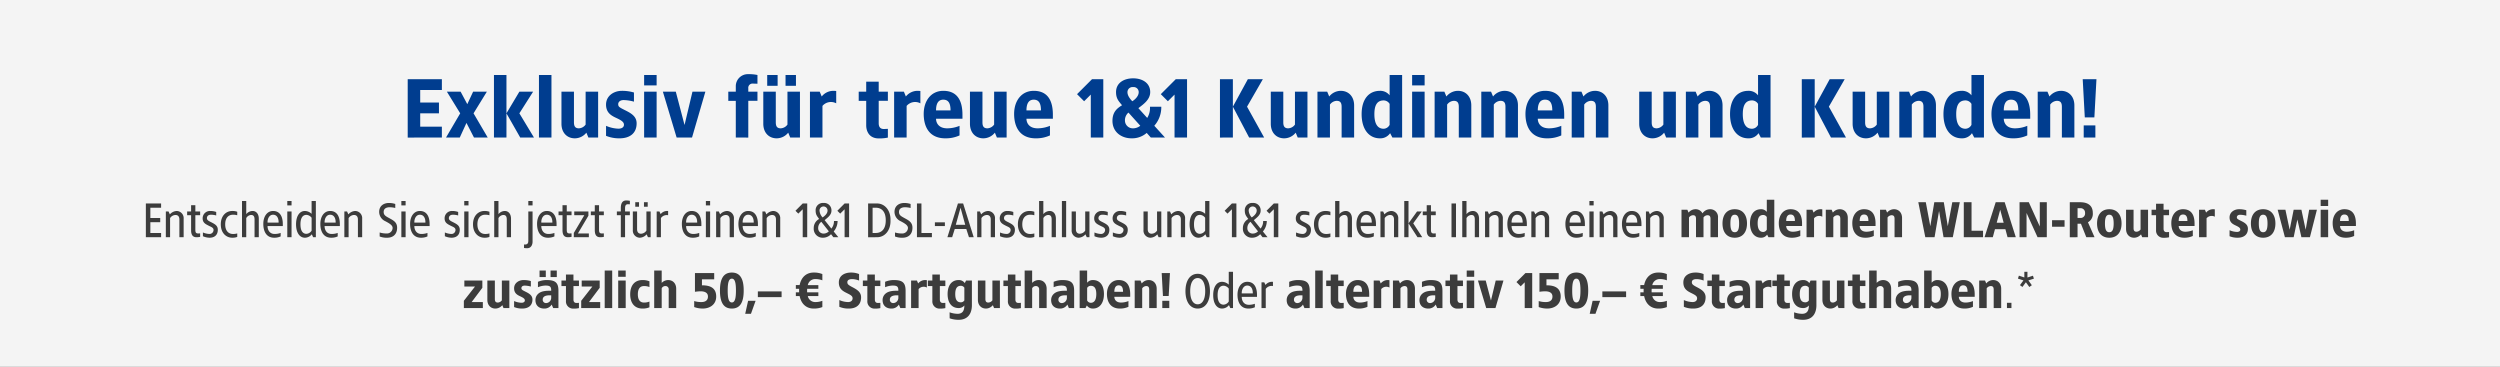 <svg xmlns="http://www.w3.org/2000/svg" xmlns:xlink="http://www.w3.org/1999/xlink" width="1200" height="176" viewBox="0 0 1200 176"><rect x="0" y="0" width="1200" height="176" fill="#808080" stroke="none"/><defs><clipPath id="b"><rect width="1200" height="176"/></clipPath></defs><g id="a" clip-path="url(#b)"><g transform="translate(19899 22438)"><rect width="1200" height="176" transform="translate(-19899 -22438)" fill="#f4f4f4"/><path d="M61.1,10H44.7V38.04L61.1,38V32.8H50.7V26.4h9V21.2h-9v-6H61.1Zm21.6,6H76.1l-2.8,6-3.2-6H63.5l6.4,10.4L63.1,38h6.6l3.2-7,3.6,7h6.6L76.3,26.4Zm9.4-8h-6V38h6Zm12.8,8H98.3L92.1,26.4,98.7,38h6.6l-7-11.6Zm8.8-8h-6V38h6Zm22.4,8h-6V31.8a4.222,4.222,0,0,1-3.2,1.8c-1.72,0-2.4-.88-2.4-2.88V16h-6V31.4c0,4.4,2.8,7,6.4,7a7.14,7.14,0,0,0,5.56-2.72l.96,2.32h4.68Zm11.4-.4c-3.88,0-7.6,2.4-7.6,6.6,0,3.88,2.48,5.28,4.8,6.36,2.68,1.24,3.8,2.04,3.8,3.32,0,1-.8,1.88-2.68,1.88a16.166,16.166,0,0,1-5.92-1.36v4.8a16.564,16.564,0,0,0,6.48,1.2c4.84,0,8.2-2.36,8.2-7.2,0-3.4-2.72-4.88-5.6-6.32-2.72-1.36-3.24-1.68-3.24-2.88,0-.96.8-1.96,2.6-1.96a19.463,19.463,0,0,1,4.96.76V16.4A20.232,20.232,0,0,0,147.5,15.6ZM164.18,8h-6v5h6Zm0,8h-6V38h6Zm23.4,0h-6.2l-3.8,16-4.2-16h-6.2l6.6,22h7.4Zm20.6-8.4a5.776,5.776,0,0,0-6,5.76V16h-3.6v4.4h3.6V38l6,.04V20.4h4.4V16h-4.4V14.44a2.042,2.042,0,0,1,2.2-2.32c.72.04,1.48.04,2.2.08V8A18.945,18.945,0,0,0,208.18,7.6Zm14.08.4h-5v5.2h5Zm8.8,0h-5v5.2h5Zm1.92,8h-6V31.8a4.222,4.222,0,0,1-3.2,1.8c-1.72,0-2.4-.88-2.4-2.88V16h-6V31.4c0,4.4,2.8,7,6.4,7a7.14,7.14,0,0,0,5.56-2.72L228.3,38h4.68Zm16-.4a7.14,7.14,0,0,0-5.56,2.72L242.46,16h-4.68V38h6V22.84a5.337,5.337,0,0,1,6.6-1.24V15.68C250.06,15.64,249.34,15.6,248.98,15.6Zm21.8-4.4h-6V16h-3.6v4.4h3.6V32.28c.04,2.72,1.44,6.16,6,6.16a18.945,18.945,0,0,0,4.4-.4v-4.2c-.68.04-1.32.08-2,.08-1.88,0-2.4-1.36-2.4-2.72V20.4h4.4V16h-4.4Zm18.6,4.4a7.14,7.14,0,0,0-5.56,2.72L282.86,16h-4.68V38h6V22.84a5.337,5.337,0,0,1,6.6-1.24V15.68C290.46,15.64,289.74,15.6,289.38,15.6Zm12.4,0c-5.84,0-9.4,4.76-9.4,11.08,0,6.36,2.8,11.72,10.4,11.72a15.828,15.828,0,0,0,6.8-1.4V32.4a15.893,15.893,0,0,1-5.88,1.2c-4.28,0-5.4-2.76-5.4-4.6h12.68V27.04C310.98,20.72,308.78,15.6,301.78,15.6Zm0,4.24c2.68,0,3.48,2.08,3.48,5.16H298.3C298.3,22.32,299.02,19.84,301.78,19.84ZM332.18,16h-6V31.8a4.222,4.222,0,0,1-3.2,1.8c-1.72,0-2.4-.88-2.4-2.88V16h-6V31.4c0,4.4,2.8,7,6.4,7a7.14,7.14,0,0,0,5.56-2.72L327.5,38h4.68Zm13-.4c-5.84,0-9.4,4.76-9.4,11.08,0,6.36,2.8,11.72,10.4,11.72a15.828,15.828,0,0,0,6.8-1.4V32.4a15.893,15.893,0,0,1-5.88,1.2c-4.28,0-5.4-2.76-5.4-4.6h12.68V27.04C354.38,20.72,352.18,15.6,345.18,15.6Zm0,4.24c2.68,0,3.48,2.08,3.48,5.16H341.7C341.7,22.32,342.42,19.84,345.18,19.84ZM378.58,10h-5.4l-7.2,7.2,3.4,3.4,3.2-3.2V38h6Zm14.32-.4c-4.44,0-8.2,2.2-8.2,6.6,0,3.2,1.32,4.4,2.88,6.32-2.44,1.48-4.6,3.28-4.6,7.48,0,5.4,4.32,8.4,9.2,8.4a10.7,10.7,0,0,0,7.24-2.6l1.96,2.2h6.8l-5.12-5.64a13.367,13.367,0,0,0,3.36-9.12h-5.44a8.928,8.928,0,0,1-1.32,5.36l-4.24-4.68c2.24-1.76,5.68-4,5.68-7.72C401.1,11.8,397.3,9.6,392.9,9.6Zm0,4.2a2.416,2.416,0,0,1,2.68,2.44c0,1.8-1.6,3.44-3.08,4.36-.88-.96-2.32-2.56-2.32-4.36A2.449,2.449,0,0,1,392.9,13.8Zm-2.24,12.24,5.68,6.32a5.611,5.611,0,0,1-3.56,1.24,3.755,3.755,0,0,1-3.8-3.6A4.848,4.848,0,0,1,390.66,26.04ZM418.78,10h-5.4l-7.2,7.2,3.4,3.4,3.2-3.2V38h6Zm22,0h-6.2V38.04l6.2-.04Zm14.4,0h-7.2l-7.2,13.2,7.8,14.8h7.2l-8.2-14.8Zm21.4,6h-6V31.8a4.222,4.222,0,0,1-3.2,1.8c-1.72,0-2.4-.88-2.4-2.88V16h-6V31.4c0,4.4,2.8,7,6.4,7a7.14,7.14,0,0,0,5.56-2.72L471.9,38h4.68Zm16-.4a7.14,7.14,0,0,0-5.56,2.72L486.06,16h-4.68V38h6V22.2a4.222,4.222,0,0,1,3.2-1.8c1.72,0,2.4.88,2.4,2.88V38h6V22.6C498.98,18.2,496.18,15.6,492.58,15.6ZM522.02,8h-6v9.76a5.63,5.63,0,0,0-4.64-2.16c-5.4,0-8.8,4.08-8.8,11.2s3.4,11.6,8.8,11.6a5.646,5.646,0,0,0,4.88-2.48L517.34,38h4.68Zm-8.84,12.2a3.369,3.369,0,0,1,2.84,1.68V31.92a3.349,3.349,0,0,1-2.84,1.88c-2.92,0-4.48-2.32-4.48-7S510.26,20.2,513.18,20.2ZM532.82,8h-6v5h6Zm0,8h-6V38h6Zm16-.4a7.14,7.14,0,0,0-5.56,2.72L542.3,16h-4.68V38h6V22.2a4.222,4.222,0,0,1,3.2-1.8c1.72,0,2.4.88,2.4,2.88V38h6V22.6C555.22,18.2,552.42,15.6,548.82,15.6Zm22.4,0a7.14,7.14,0,0,0-5.56,2.72L564.7,16h-4.68V38h6V22.2a4.222,4.222,0,0,1,3.2-1.8c1.72,0,2.4.88,2.4,2.88V38h6V22.6C577.62,18.2,574.82,15.6,571.22,15.6Zm19.4,0c-5.84,0-9.4,4.76-9.4,11.08,0,6.36,2.8,11.72,10.4,11.72a15.828,15.828,0,0,0,6.8-1.4V32.4a15.894,15.894,0,0,1-5.88,1.2c-4.28,0-5.4-2.76-5.4-4.6h12.68V27.04C599.82,20.72,597.62,15.6,590.62,15.6Zm0,4.24c2.68,0,3.48,2.08,3.48,5.16h-6.96C587.14,22.32,587.86,19.84,590.62,19.84Zm24-4.24a7.14,7.14,0,0,0-5.56,2.72L608.1,16h-4.68V38h6V22.2a4.222,4.222,0,0,1,3.2-1.8c1.72,0,2.4.88,2.4,2.88V38h6V22.6C621.02,18.2,618.22,15.6,614.62,15.6Zm38.8.4h-6V31.8a4.222,4.222,0,0,1-3.2,1.8c-1.72,0-2.4-.88-2.4-2.88V16h-6V31.4c0,4.4,2.8,7,6.4,7a7.14,7.14,0,0,0,5.56-2.72l.96,2.32h4.68Zm16-.4a7.14,7.14,0,0,0-5.56,2.72L662.9,16h-4.68V38h6V22.2a4.222,4.222,0,0,1,3.2-1.8c1.72,0,2.4.88,2.4,2.88V38h6V22.6C675.82,18.2,673.02,15.6,669.42,15.6ZM698.86,8h-6v9.76a5.63,5.63,0,0,0-4.64-2.16c-5.4,0-8.8,4.08-8.8,11.2s3.4,11.6,8.8,11.6a5.646,5.646,0,0,0,4.88-2.48L694.18,38h4.68Zm-8.84,12.2a3.369,3.369,0,0,1,2.84,1.68V31.92a3.349,3.349,0,0,1-2.84,1.88c-2.92,0-4.48-2.32-4.48-7S687.1,20.2,690.02,20.2ZM720.06,10h-6.2V38.04l6.2-.04Zm14.4,0h-7.2l-7.2,13.2,7.8,14.8h7.2l-8.2-14.8Zm21.4,6h-6V31.8a4.222,4.222,0,0,1-3.2,1.8c-1.72,0-2.4-.88-2.4-2.88V16h-6V31.4c0,4.4,2.8,7,6.4,7a7.14,7.14,0,0,0,5.56-2.72l.96,2.32h4.68Zm16-.4a7.14,7.14,0,0,0-5.56,2.72L765.34,16h-4.68V38h6V22.2a4.222,4.222,0,0,1,3.2-1.8c1.72,0,2.4.88,2.4,2.88V38h6V22.6C778.26,18.2,775.46,15.6,771.86,15.6ZM801.3,8h-6v9.76a5.63,5.63,0,0,0-4.64-2.16c-5.4,0-8.8,4.08-8.8,11.2s3.4,11.6,8.8,11.6a5.646,5.646,0,0,0,4.88-2.48L796.62,38h4.68Zm-8.84,12.2a3.369,3.369,0,0,1,2.84,1.68V31.92a3.349,3.349,0,0,1-2.84,1.88c-2.92,0-4.48-2.32-4.48-7S789.54,20.2,792.46,20.2Zm21.84-4.6c-5.84,0-9.4,4.76-9.4,11.08,0,6.36,2.8,11.72,10.4,11.72a15.828,15.828,0,0,0,6.8-1.4V32.4a15.894,15.894,0,0,1-5.88,1.2c-4.28,0-5.4-2.76-5.4-4.6H823.5V27.04C823.5,20.72,821.3,15.6,814.3,15.6Zm0,4.24c2.68,0,3.48,2.08,3.48,5.16h-6.96C810.82,22.32,811.54,19.84,814.3,19.84Zm24-4.24a7.14,7.14,0,0,0-5.56,2.72L831.78,16H827.1V38h6V22.2a4.222,4.222,0,0,1,3.2-1.8c1.72,0,2.4.88,2.4,2.88V38h6V22.6C844.7,18.2,841.9,15.6,838.3,15.6Zm17-5.6h-6.6l1,18.36h4.6Zm-.52,22.2h-5.6V38h5.6Z" transform="translate(-19748 -22410)" fill="#003d8f"/><path d="M54.328,6.8h-7.32V23h7.32V20.96h-5.16V15.8H53.9V13.76H49.168V8.84h5.16Zm7.488,3.6a4.687,4.687,0,0,0-3.288,1.632L57.9,10.64h-1.3V23h2.04V13.832a3.23,3.23,0,0,1,2.568-1.512c1.248,0,1.9.792,1.9,2.16V23h2.04V14.144A3.438,3.438,0,0,0,61.816,10.4Zm8.952-2.76h-2.04v3h-1.9v1.8h1.9v7.176c0,2.04.648,3.384,2.568,3.384a8.207,8.207,0,0,0,1.776-.168v-1.68c-.216.024-.648.024-.864.048-1.1,0-1.44-.408-1.44-1.752V12.44h2.3v-1.8h-2.3ZM77.92,10.4A3.5,3.5,0,0,0,74.272,14c0,2.136,1.608,2.784,2.784,3.408,1.152.624,2.448.912,2.448,2.112a1.936,1.936,0,0,1-2.208,1.9,8.746,8.746,0,0,1-2.9-.7v1.8a8.285,8.285,0,0,0,3.192.72c2.3,0,3.96-1.224,3.96-3.84,0-1.92-1.368-2.64-2.76-3.384-1.176-.624-2.472-1.056-2.472-2.136s.744-1.68,1.944-1.68a9.4,9.4,0,0,1,2.52.36V10.88A8.026,8.026,0,0,0,77.92,10.4Zm10.584,0c-2.952,0-5.52,2.232-5.52,6.408s2.568,6.432,5.52,6.432a6.406,6.406,0,0,0,2.376-.384v-1.68a7.016,7.016,0,0,1-2.064.264c-2.016,0-3.72-1.392-3.72-4.632s1.7-4.608,3.72-4.608a7.016,7.016,0,0,1,2.064.264v-1.68A6.406,6.406,0,0,0,88.5,10.4Zm6.7-4.8H93.16V23H95.2V13.832a2.825,2.825,0,0,1,2.328-1.512c1.248,0,1.656.792,1.656,2.16V23h2.04V14.144c0-2.5-1.368-3.744-2.976-3.744A4.014,4.014,0,0,0,95.2,11.912Zm12.864,4.8c-2.76,0-4.68,2.5-4.68,6.216s1.584,6.624,5.208,6.624a7.323,7.323,0,0,0,3.12-.624v-1.68a8.349,8.349,0,0,1-2.856.5c-2.688,0-3.456-2.28-3.432-3.792h7.32v-.936C112.744,12.872,111.232,10.4,108.064,10.4Zm0,1.8c1.848,0,2.712,1.632,2.664,3.768h-5.3C105.328,14.24,106.216,12.2,108.064,12.2Zm8.88-6.6H114.9V7.712h2.04Zm0,5.04H114.9V23h2.04ZM128.608,5.6h-2.04v6.168a4.8,4.8,0,0,0-3.192-1.368c-2.472,0-4.272,2.256-4.272,6.408s1.8,6.432,4.272,6.432a4.242,4.242,0,0,0,3.288-1.656L127.312,23h1.3ZM124.1,12.272a3.318,3.318,0,0,1,2.472,1.392v6.168a3.117,3.117,0,0,1-2.472,1.536c-1.872,0-2.88-1.584-2.88-4.56C121.216,13.856,122.224,12.272,124.1,12.272ZM135.448,10.4c-2.76,0-4.68,2.5-4.68,6.216s1.584,6.624,5.208,6.624a7.323,7.323,0,0,0,3.12-.624v-1.68a8.348,8.348,0,0,1-2.856.5c-2.688,0-3.456-2.28-3.432-3.792h7.32v-.936C140.128,12.872,138.616,10.4,135.448,10.4Zm0,1.8c1.848,0,2.712,1.632,2.664,3.768h-5.3C132.712,14.24,133.6,12.2,135.448,12.2ZM147.5,10.4a4.687,4.687,0,0,0-3.288,1.632l-.624-1.392h-1.3V23h2.04V13.832A3.23,3.23,0,0,1,146.9,12.32c1.248,0,1.9.792,1.9,2.16V23h2.04V14.144A3.438,3.438,0,0,0,147.5,10.4Zm16.2-3.84c-2.4,0-4.7,1.3-4.7,4.3a4.935,4.935,0,0,0,2.976,4.464c1.944,1.032,3.48,1.92,3.48,3.24a2.739,2.739,0,0,1-2.976,2.64,11.257,11.257,0,0,1-3.24-.48v1.92a9.008,9.008,0,0,0,3.6.6c2.544,0,4.776-1.392,4.776-4.8,0-2.592-1.728-3.48-3.6-4.512-1.9-1.032-2.856-1.512-2.856-3.072,0-1.68,1.368-2.256,2.976-2.256a12.248,12.248,0,0,1,2.592.36V7.04A9.583,9.583,0,0,0,163.7,6.56Zm7.992-.96h-2.04V7.712h2.04Zm0,5.04h-2.04V23h2.04Zm6.84-.24c-2.76,0-4.68,2.5-4.68,6.216s1.584,6.624,5.208,6.624a7.323,7.323,0,0,0,3.12-.624v-1.68a8.348,8.348,0,0,1-2.856.5c-2.688,0-3.456-2.28-3.432-3.792h7.32v-.936C183.208,12.872,181.7,10.4,178.528,10.4Zm0,1.8c1.848,0,2.712,1.632,2.664,3.768h-5.3C175.792,14.24,176.68,12.2,178.528,12.2Zm15.528-1.8a3.5,3.5,0,0,0-3.648,3.6c0,2.136,1.608,2.784,2.784,3.408,1.152.624,2.448.912,2.448,2.112a1.936,1.936,0,0,1-2.208,1.9,8.746,8.746,0,0,1-2.9-.7v1.8a8.285,8.285,0,0,0,3.192.72c2.3,0,3.96-1.224,3.96-3.84,0-1.92-1.368-2.64-2.76-3.384-1.176-.624-2.472-1.056-2.472-2.136s.744-1.68,1.944-1.68a9.4,9.4,0,0,1,2.52.36V10.88A8.026,8.026,0,0,0,194.056,10.4Zm7.824-4.8h-2.04V7.712h2.04Zm0,5.04h-2.04V23h2.04Zm7.68-.24c-2.952,0-5.52,2.232-5.52,6.408s2.568,6.432,5.52,6.432a6.406,6.406,0,0,0,2.376-.384v-1.68a7.016,7.016,0,0,1-2.064.264c-2.016,0-3.72-1.392-3.72-4.632s1.7-4.608,3.72-4.608a7.016,7.016,0,0,1,2.064.264v-1.68A6.406,6.406,0,0,0,209.56,10.4Zm6.7-4.8h-2.04V23h2.04V13.832a2.825,2.825,0,0,1,2.328-1.512c1.248,0,1.656.792,1.656,2.16V23h2.04V14.144c0-2.5-1.368-3.744-2.976-3.744a4.014,4.014,0,0,0-3.048,1.512Zm16.368,0h-2.04V7.712h2.04Zm0,5.04h-2.04V24.656c0,.864-.12,1.848-1.656,1.848-.072,0-.264-.024-.408-.024v1.68a8.072,8.072,0,0,0,1.536.12c1.968,0,2.544-1.848,2.568-3.024Zm6.84-.24c-2.76,0-4.68,2.5-4.68,6.216s1.584,6.624,5.208,6.624a7.323,7.323,0,0,0,3.12-.624v-1.68a8.348,8.348,0,0,1-2.856.5c-2.688,0-3.456-2.28-3.432-3.792h7.32v-.936C244.144,12.872,242.632,10.4,239.464,10.4Zm0,1.8c1.848,0,2.712,1.632,2.664,3.768h-5.3C236.728,14.24,237.616,12.2,239.464,12.2Zm9.576-4.56H247v3h-1.9v1.8H247v7.176c0,2.04.648,3.384,2.568,3.384a8.207,8.207,0,0,0,1.776-.168v-1.68c-.216.024-.648.024-.864.048-1.1,0-1.44-.408-1.44-1.752V12.44h2.3v-1.8h-2.3Zm10.392,3H252.64v1.8h4.824l-5.04,8.52V23h7.224V21.2h-5.256l5.04-8.52Zm5.112-3H262.5v3h-1.9v1.8h1.9v7.176c0,2.04.648,3.384,2.568,3.384a8.207,8.207,0,0,0,1.776-.168v-1.68c-.216.024-.648.024-.864.048-1.1,0-1.44-.408-1.44-1.752V12.44h2.3v-1.8h-2.3Zm13.008-2.28c-1.92,0-2.568,1.584-2.568,3.624V10.64h-1.9v1.8h1.9V23h2.04V12.44h2.3v-1.8h-2.3V9.152c0-1.344.336-1.992,1.44-1.992.216.024.648.024.864.048V5.528A8.207,8.207,0,0,0,277.552,5.36Zm6.168.84h-1.8V8.36h1.8Zm4.176,0h-1.8V8.36h1.8Zm1.416,4.44h-2.04v9.168A3.23,3.23,0,0,1,284.7,21.32c-1.248,0-1.9-.792-1.9-2.16V10.64h-2.04V19.5A3.438,3.438,0,0,0,284.1,23.24a4.6,4.6,0,0,0,3.288-1.632L288.016,23h1.3Zm8.16-.24a3.916,3.916,0,0,0-3.36,1.512l-.6-1.272h-1.32V23h2.04V13.808a3.385,3.385,0,0,1,3.456-1.368V10.4Zm11.5,0c-2.76,0-4.68,2.5-4.68,6.216s1.584,6.624,5.208,6.624a7.323,7.323,0,0,0,3.12-.624v-1.68a8.349,8.349,0,0,1-2.856.5c-2.688,0-3.456-2.28-3.432-3.792h7.32v-.936C313.648,12.872,312.136,10.4,308.968,10.4Zm0,1.8c1.848,0,2.712,1.632,2.664,3.768h-5.3C306.232,14.24,307.12,12.2,308.968,12.2Zm8.88-6.6h-2.04V7.712h2.04Zm0,5.04h-2.04V23h2.04Zm8.088-.24a4.687,4.687,0,0,0-3.288,1.632l-.624-1.392h-1.3V23h2.04V13.832a3.23,3.23,0,0,1,2.568-1.512c1.248,0,1.9.792,1.9,2.16V23h2.04V14.144A3.438,3.438,0,0,0,325.936,10.4Zm10.176,0c-2.76,0-4.68,2.5-4.68,6.216s1.584,6.624,5.208,6.624a7.323,7.323,0,0,0,3.12-.624v-1.68a8.349,8.349,0,0,1-2.856.5c-2.688,0-3.456-2.28-3.432-3.792h7.32v-.936C340.792,12.872,339.28,10.4,336.112,10.4Zm0,1.8c1.848,0,2.712,1.632,2.664,3.768h-5.3C333.376,14.24,334.264,12.2,336.112,12.2Zm12.048-1.8a4.687,4.687,0,0,0-3.288,1.632l-.624-1.392h-1.3V23h2.04V13.832a3.23,3.23,0,0,1,2.568-1.512c1.248,0,1.9.792,1.9,2.16V23h2.04V14.144A3.438,3.438,0,0,0,348.16,10.4Zm16.3-3.6H362.3l-3.48,3.5,1.368,1.368L362.3,9.584V23h2.16Zm7.824-.24a3.471,3.471,0,0,0-3.792,3.672c0,1.992.744,2.688,1.68,4.008a4.885,4.885,0,0,0-2.592,4.392,4.28,4.28,0,0,0,4.344,4.608,5.272,5.272,0,0,0,3.96-1.7L377.008,23h2.4l-2.232-2.76a7.844,7.844,0,0,0,1.872-5.016L377.3,15.2a5.438,5.438,0,0,1-1.248,3.648l-3.216-4.032c1.176-1.08,3.264-2.352,3.264-4.584A3.5,3.5,0,0,0,372.28,6.56Zm0,1.68a1.919,1.919,0,0,1,1.92,2.016c0,1.416-1.416,2.616-2.376,3.24a5.315,5.315,0,0,1-1.464-3.24A1.905,1.905,0,0,1,372.28,8.24Zm-1.056,7.368,3.6,4.56a3.5,3.5,0,0,1-2.592,1.08,2.53,2.53,0,0,1-2.52-2.616A3.634,3.634,0,0,1,371.224,15.608ZM384.568,6.8h-2.16l-3.48,3.5,1.368,1.368,2.112-2.088V23h2.16Zm13.44,0h-4.32V23.024l4.32-.024c3.672,0,6.576-3.216,6.432-8.112C404.584,9.992,401.584,6.8,398.008,6.8Zm-.648,2.04c2.4,0,4.8,1.392,4.8,6.048s-2.4,6.072-4.8,6.072h-1.512V8.84Zm13.7-2.28c-2.4,0-4.7,1.3-4.7,4.3a4.935,4.935,0,0,0,2.976,4.464c1.944,1.032,3.48,1.92,3.48,3.24a2.739,2.739,0,0,1-2.976,2.64,11.257,11.257,0,0,1-3.24-.48v1.92a9.008,9.008,0,0,0,3.6.6c2.544,0,4.776-1.392,4.776-4.8,0-2.592-1.728-3.48-3.6-4.512-1.9-1.032-2.856-1.512-2.856-3.072,0-1.68,1.368-2.256,2.976-2.256a12.248,12.248,0,0,1,2.592.36V7.04A9.583,9.583,0,0,0,411.064,6.56Zm8.232.24h-2.16V23h7.176V20.96H419.3Zm11.256,9.048h-4.8v1.8h4.8Zm8.76-9.048h-2.5L431.752,23h2.28l1.248-3.96h5.544L442.1,23h2.28Zm-1.248,2.04,2.256,8.208h-4.536Zm13.2,1.56a4.687,4.687,0,0,0-3.288,1.632l-.624-1.392h-1.3V23h2.04V13.832a3.23,3.23,0,0,1,2.568-1.512c1.248,0,1.9.792,1.9,2.16V23h2.04V14.144A3.438,3.438,0,0,0,451.264,10.4Zm9.264,0A3.5,3.5,0,0,0,456.88,14c0,2.136,1.608,2.784,2.784,3.408,1.152.624,2.448.912,2.448,2.112a1.936,1.936,0,0,1-2.208,1.9,8.747,8.747,0,0,1-2.9-.7v1.8a8.285,8.285,0,0,0,3.192.72c2.3,0,3.96-1.224,3.96-3.84,0-1.92-1.368-2.64-2.76-3.384-1.176-.624-2.472-1.056-2.472-2.136s.744-1.68,1.944-1.68a9.4,9.4,0,0,1,2.52.36V10.88A8.026,8.026,0,0,0,460.528,10.4Zm10.584,0c-2.952,0-5.52,2.232-5.52,6.408s2.568,6.432,5.52,6.432a6.406,6.406,0,0,0,2.376-.384v-1.68a7.016,7.016,0,0,1-2.064.264c-2.016,0-3.72-1.392-3.72-4.632s1.7-4.608,3.72-4.608a7.016,7.016,0,0,1,2.064.264v-1.68A6.406,6.406,0,0,0,471.112,10.4Zm6.7-4.8h-2.04V23h2.04V13.832a2.825,2.825,0,0,1,2.328-1.512c1.248,0,1.656.792,1.656,2.16V23h2.04V14.144c0-2.5-1.368-3.744-2.976-3.744a4.014,4.014,0,0,0-3.048,1.512Zm10.944,0h-2.04V23h2.04Zm11.184,5.04H497.9v9.168a3.23,3.23,0,0,1-2.568,1.512c-1.248,0-1.9-.792-1.9-2.16V10.64h-2.04V19.5a3.438,3.438,0,0,0,3.336,3.744,4.6,4.6,0,0,0,3.288-1.632L498.64,23h1.3Zm5.928-.24a3.5,3.5,0,0,0-3.648,3.6c0,2.136,1.608,2.784,2.784,3.408,1.152.624,2.448.912,2.448,2.112a1.936,1.936,0,0,1-2.208,1.9,8.747,8.747,0,0,1-2.9-.7v1.8a8.285,8.285,0,0,0,3.192.72c2.3,0,3.96-1.224,3.96-3.84,0-1.92-1.368-2.64-2.76-3.384-1.176-.624-2.472-1.056-2.472-2.136S505,12.2,506.2,12.2a9.4,9.4,0,0,1,2.52.36V10.88A8.026,8.026,0,0,0,505.864,10.4Zm8.832,0a3.5,3.5,0,0,0-3.648,3.6c0,2.136,1.608,2.784,2.784,3.408,1.152.624,2.448.912,2.448,2.112a1.936,1.936,0,0,1-2.208,1.9,8.747,8.747,0,0,1-2.9-.7v1.8a8.285,8.285,0,0,0,3.192.72c2.3,0,3.96-1.224,3.96-3.84,0-1.92-1.368-2.64-2.76-3.384-1.176-.624-2.472-1.056-2.472-2.136s.744-1.68,1.944-1.68a9.4,9.4,0,0,1,2.52.36V10.88A8.026,8.026,0,0,0,514.7,10.4Zm19.728.24h-2.04v9.168a3.23,3.23,0,0,1-2.568,1.512c-1.248,0-1.9-.792-1.9-2.16V10.64h-2.04V19.5a3.438,3.438,0,0,0,3.336,3.744,4.6,4.6,0,0,0,3.288-1.632L533.128,23h1.3Zm8.088-.24a4.687,4.687,0,0,0-3.288,1.632L538.6,10.64h-1.3V23h2.04V13.832a3.23,3.23,0,0,1,2.568-1.512c1.248,0,1.9.792,1.9,2.16V23h2.04V14.144A3.438,3.438,0,0,0,542.512,10.4Zm15-4.8h-2.04v6.168A4.8,4.8,0,0,0,552.28,10.4c-2.472,0-4.272,2.256-4.272,6.408s1.8,6.432,4.272,6.432a4.242,4.242,0,0,0,3.288-1.656L556.216,23h1.3ZM553,12.272a3.318,3.318,0,0,1,2.472,1.392v6.168A3.118,3.118,0,0,1,553,21.368c-1.872,0-2.88-1.584-2.88-4.56C550.12,13.856,551.128,12.272,553,12.272ZM570.472,6.8h-2.16l-3.48,3.5,1.368,1.368,2.112-2.088V23h2.16Zm7.824-.24a3.471,3.471,0,0,0-3.792,3.672c0,1.992.744,2.688,1.68,4.008a4.885,4.885,0,0,0-2.592,4.392,4.28,4.28,0,0,0,4.344,4.608,5.272,5.272,0,0,0,3.96-1.7L583.024,23h2.4l-2.232-2.76a7.844,7.844,0,0,0,1.872-5.016l-1.752-.024a5.438,5.438,0,0,1-1.248,3.648l-3.216-4.032c1.176-1.08,3.264-2.352,3.264-4.584A3.5,3.5,0,0,0,578.3,6.56Zm0,1.68a1.919,1.919,0,0,1,1.92,2.016c0,1.416-1.416,2.616-2.376,3.24a5.315,5.315,0,0,1-1.464-3.24A1.905,1.905,0,0,1,578.3,8.24Zm-1.056,7.368,3.6,4.56a3.5,3.5,0,0,1-2.592,1.08,2.53,2.53,0,0,1-2.52-2.616A3.634,3.634,0,0,1,577.24,15.608ZM590.584,6.8h-2.16l-3.48,3.5,1.368,1.368,2.112-2.088V23h2.16Zm12.048,3.6a3.5,3.5,0,0,0-3.648,3.6c0,2.136,1.608,2.784,2.784,3.408,1.152.624,2.448.912,2.448,2.112a1.936,1.936,0,0,1-2.208,1.9,8.746,8.746,0,0,1-2.9-.7v1.8a8.284,8.284,0,0,0,3.192.72c2.3,0,3.96-1.224,3.96-3.84,0-1.92-1.368-2.64-2.76-3.384-1.176-.624-2.472-1.056-2.472-2.136s.744-1.68,1.944-1.68a9.4,9.4,0,0,1,2.52.36V10.88A8.026,8.026,0,0,0,602.632,10.4Zm10.584,0c-2.952,0-5.52,2.232-5.52,6.408s2.568,6.432,5.52,6.432a6.406,6.406,0,0,0,2.376-.384v-1.68a7.016,7.016,0,0,1-2.064.264c-2.016,0-3.72-1.392-3.72-4.632s1.7-4.608,3.72-4.608a7.016,7.016,0,0,1,2.064.264v-1.68A6.406,6.406,0,0,0,613.216,10.4Zm6.7-4.8h-2.04V23h2.04V13.832a2.825,2.825,0,0,1,2.328-1.512c1.248,0,1.656.792,1.656,2.16V23h2.04V14.144c0-2.5-1.368-3.744-2.976-3.744a4.014,4.014,0,0,0-3.048,1.512Zm12.864,4.8c-2.76,0-4.68,2.5-4.68,6.216s1.584,6.624,5.208,6.624a7.323,7.323,0,0,0,3.12-.624v-1.68a8.348,8.348,0,0,1-2.856.5c-2.688,0-3.456-2.28-3.432-3.792h7.32v-.936C637.456,12.872,635.944,10.4,632.776,10.4Zm0,1.8c1.848,0,2.712,1.632,2.664,3.768h-5.3C630.04,14.24,630.928,12.2,632.776,12.2Zm12.048-1.8a4.687,4.687,0,0,0-3.288,1.632l-.624-1.392h-1.3V23h2.04V13.832a3.23,3.23,0,0,1,2.568-1.512c1.248,0,1.9.792,1.9,2.16V23h2.04V14.144A3.438,3.438,0,0,0,644.824,10.4Zm8.256-4.8h-2.04V23h2.04Zm6.36,5.04h-2.256l-4.1,5.688L657.4,23h2.28l-4.32-6.672Zm4.416-3h-2.04v3h-1.9v1.8h1.9v7.176c0,2.04.648,3.384,2.568,3.384a8.207,8.207,0,0,0,1.776-.168v-1.68c-.216.024-.648.024-.864.048-1.1,0-1.44-.408-1.44-1.752V12.44h2.3v-1.8h-2.3ZM675.88,6.8h-2.16V23h2.16Zm5.04-1.2h-2.04V23h2.04V13.832a2.825,2.825,0,0,1,2.328-1.512c1.248,0,1.656.792,1.656,2.16V23h2.04V14.144c0-2.5-1.368-3.744-2.976-3.744a4.014,4.014,0,0,0-3.048,1.512Zm14.112,4.8a4.687,4.687,0,0,0-3.288,1.632l-.624-1.392h-1.3V23h2.04V13.832a3.23,3.23,0,0,1,2.568-1.512c1.248,0,1.9.792,1.9,2.16V23h2.04V14.144A3.438,3.438,0,0,0,695.032,10.4Zm10.176,0c-2.76,0-4.68,2.5-4.68,6.216s1.584,6.624,5.208,6.624a7.323,7.323,0,0,0,3.12-.624v-1.68a8.348,8.348,0,0,1-2.856.5c-2.688,0-3.456-2.28-3.432-3.792h7.32v-.936C709.888,12.872,708.376,10.4,705.208,10.4Zm0,1.8c1.848,0,2.712,1.632,2.664,3.768h-5.3C702.472,14.24,703.36,12.2,705.208,12.2Zm12.048-1.8a4.687,4.687,0,0,0-3.288,1.632l-.624-1.392h-1.3V23h2.04V13.832a3.23,3.23,0,0,1,2.568-1.512c1.248,0,1.9.792,1.9,2.16V23h2.04V14.144A3.438,3.438,0,0,0,717.256,10.4Zm15.816,0c-2.76,0-4.68,2.5-4.68,6.216s1.584,6.624,5.208,6.624a7.323,7.323,0,0,0,3.12-.624v-1.68a8.348,8.348,0,0,1-2.856.5c-2.688,0-3.456-2.28-3.432-3.792h7.32v-.936C737.752,12.872,736.24,10.4,733.072,10.4Zm0,1.8c1.848,0,2.712,1.632,2.664,3.768h-5.3C730.336,14.24,731.224,12.2,733.072,12.2Zm8.88-6.6h-2.04V7.712h2.04Zm0,5.04h-2.04V23h2.04Zm8.088-.24a4.687,4.687,0,0,0-3.288,1.632l-.624-1.392h-1.3V23h2.04V13.832a3.23,3.23,0,0,1,2.568-1.512c1.248,0,1.9.792,1.9,2.16V23h2.04V14.144A3.438,3.438,0,0,0,750.04,10.4Zm10.176,0c-2.76,0-4.68,2.5-4.68,6.216s1.584,6.624,5.208,6.624a7.323,7.323,0,0,0,3.12-.624v-1.68a8.348,8.348,0,0,1-2.856.5c-2.688,0-3.456-2.28-3.432-3.792h7.32v-.936C764.9,12.872,763.384,10.4,760.216,10.4Zm0,1.8c1.848,0,2.712,1.632,2.664,3.768h-5.3C757.48,14.24,758.368,12.2,760.216,12.2Zm12.048-1.8a4.687,4.687,0,0,0-3.288,1.632l-.624-1.392h-1.3V23h2.04V13.832a3.23,3.23,0,0,1,2.568-1.512c1.248,0,1.9.792,1.9,2.16V23h2.04V14.144A3.438,3.438,0,0,0,772.264,10.4ZM797.8,9.56a4.323,4.323,0,0,0-3.6,1.992,3.676,3.676,0,0,0-3.36-1.992,4.284,4.284,0,0,0-3.336,1.632L786.928,9.8H784.12V23h3.6V13.52a2.464,2.464,0,0,1,1.92-1.08c1.032,0,1.44.528,1.44,1.728V23h3.6V13.52a2.394,2.394,0,0,1,1.92-1.08c1.032,0,1.44.528,1.44,1.728V23h3.6V13.64A3.721,3.721,0,0,0,797.8,9.56Zm11.88,0c-3.72,0-5.88,2.568-5.88,6.84s2.16,6.84,5.88,6.84c3.7,0,5.88-2.568,5.88-6.84S813.376,9.56,809.68,9.56Zm0,2.64c1.512,0,2.088,1.392,2.088,4.2s-.576,4.2-2.088,4.2-2.088-1.392-2.088-4.2S808.168,12.2,809.68,12.2ZM828.664,5h-3.6v5.856a3.378,3.378,0,0,0-2.784-1.3c-3.24,0-5.28,2.448-5.28,6.72s2.04,6.96,5.28,6.96a3.387,3.387,0,0,0,2.928-1.488L825.856,23h2.808Zm-5.3,7.32a2.021,2.021,0,0,1,1.7,1.008v6.024a2.009,2.009,0,0,1-1.7,1.128c-1.752,0-2.688-1.392-2.688-4.2S821.608,12.32,823.36,12.32Zm13.1-2.76c-3.5,0-5.64,2.856-5.64,6.648,0,3.816,1.68,7.032,6.24,7.032a9.5,9.5,0,0,0,4.08-.84V19.64a9.536,9.536,0,0,1-3.528.72c-2.568,0-3.24-1.656-3.24-2.76h7.608V16.424C841.984,12.632,840.664,9.56,836.464,9.56Zm0,2.544c1.608,0,2.088,1.248,2.088,3.1h-4.176C834.376,13.592,834.808,12.1,836.464,12.1Zm14.4-2.544a4.284,4.284,0,0,0-3.336,1.632L846.952,9.8h-2.808V23h3.6V13.9a3.2,3.2,0,0,1,3.96-.744V9.608C851.512,9.584,851.08,9.56,850.864,9.56Zm9.24,0a4.284,4.284,0,0,0-3.336,1.632L856.192,9.8h-2.808V23h3.6V13.52a2.533,2.533,0,0,1,1.92-1.08c1.032,0,1.44.528,1.44,1.728V23h3.6V13.76C863.944,11.12,862.264,9.56,860.1,9.56Zm11.64,0c-3.5,0-5.64,2.856-5.64,6.648,0,3.816,1.68,7.032,6.24,7.032a9.5,9.5,0,0,0,4.08-.84V19.64a9.536,9.536,0,0,1-3.528.72c-2.568,0-3.24-1.656-3.24-2.76h7.608V16.424C877.264,12.632,875.944,9.56,871.744,9.56Zm0,2.544c1.608,0,2.088,1.248,2.088,3.1h-4.176C869.656,13.592,870.088,12.1,871.744,12.1Zm14.4-2.544a4.284,4.284,0,0,0-3.336,1.632L882.232,9.8h-2.808V23h3.6V13.52a2.533,2.533,0,0,1,1.92-1.08c1.032,0,1.44.528,1.44,1.728V23h3.6V13.76C889.984,11.12,888.3,9.56,886.144,9.56ZM917.7,6.2h-3.6l-2.16,11.52L910.024,6.2h-4.56l-1.92,11.52L901.384,6.2h-3.6l3.36,16.8h4.44l2.16-12.6L909.9,23h4.44Zm5.64,0h-3.72V23h9.24V19.88h-5.52Zm15.912,0h-4.32L929.584,23h3.96l1.032-3.84h5.016L940.624,23h3.96ZM937.1,9.8l1.656,6.24h-3.336Zm22.368-3.6H956.1V17.84L950.824,6.2h-4.44V23h3.36V11.36L955.024,23h4.44Zm8.52,8.64h-6v3.12h6Zm7.44-8.64H970.5V23.024l3.72-.024V16.52h1.632L978.424,23h3.96l-3.168-7.176a4.6,4.6,0,0,0,2.328-4.44C981.544,7.784,979.192,6.2,975.424,6.2Zm0,2.88a2.136,2.136,0,0,1,2.4,2.3,2.126,2.126,0,0,1-2.16,2.376h-1.44V9.08Zm14.04.48c-3.72,0-5.88,2.568-5.88,6.84s2.16,6.84,5.88,6.84c3.7,0,5.88-2.568,5.88-6.84S993.16,9.56,989.464,9.56Zm0,2.64c1.512,0,2.088,1.392,2.088,4.2s-.576,4.2-2.088,4.2-2.088-1.392-2.088-4.2S987.952,12.2,989.464,12.2Zm18.6-2.4h-3.6v9.48a2.534,2.534,0,0,1-1.92,1.08c-1.032,0-1.44-.528-1.44-1.728V9.8h-3.6v9.24c0,2.64,1.68,4.2,3.84,4.2a4.284,4.284,0,0,0,3.336-1.632l.576,1.392h2.808Zm7.44-2.88h-3.6V9.8h-2.16v2.64h2.16v7.128a3.436,3.436,0,0,0,3.6,3.7,11.368,11.368,0,0,0,2.64-.24V20.5c-.408.024-.792.048-1.2.048-1.128,0-1.44-.816-1.44-1.632V12.44h2.64V9.8h-2.64Zm9.36,2.64c-3.5,0-5.64,2.856-5.64,6.648,0,3.816,1.68,7.032,6.24,7.032a9.5,9.5,0,0,0,4.08-.84V19.64a9.536,9.536,0,0,1-3.528.72c-2.568,0-3.24-1.656-3.24-2.76h7.608V16.424C1030.384,12.632,1029.064,9.56,1024.864,9.56Zm0,2.544c1.608,0,2.088,1.248,2.088,3.1h-4.176C1022.776,13.592,1023.208,12.1,1024.864,12.1Zm14.4-2.544a4.284,4.284,0,0,0-3.336,1.632l-.576-1.392h-2.808V23h3.6V13.9a3.2,3.2,0,0,1,3.96-.744V9.608C1039.912,9.584,1039.48,9.56,1039.264,9.56Zm12.48,0c-2.328,0-4.56,1.44-4.56,3.96,0,2.328,1.488,3.168,2.88,3.816,1.608.744,2.28,1.224,2.28,1.992,0,.6-.48,1.128-1.608,1.128a9.7,9.7,0,0,1-3.552-.816v2.88a9.939,9.939,0,0,0,3.888.72c2.9,0,4.92-1.416,4.92-4.32,0-2.04-1.632-2.928-3.36-3.792-1.632-.816-1.944-1.008-1.944-1.728,0-.576.48-1.176,1.56-1.176a11.678,11.678,0,0,1,2.976.456V10.04A12.139,12.139,0,0,0,1051.744,9.56Zm11.568,0c-3.72,0-5.88,2.568-5.88,6.84s2.16,6.84,5.88,6.84c3.7,0,5.88-2.568,5.88-6.84S1067.008,9.56,1063.312,9.56Zm0,2.64c1.512,0,2.088,1.392,2.088,4.2s-.576,4.2-2.088,4.2-2.088-1.392-2.088-4.2S1061.8,12.2,1063.312,12.2Zm25.8-2.4h-3.72l-1.68,9.6-2.04-9.6h-3.72l-1.92,9.6-2.04-9.6h-3.72l3.48,13.2h4.2l1.776-8.52,1.944,8.52h4.08Zm5.4-4.8h-3.6V8h3.6Zm0,4.8h-3.6V23h3.6Zm7.8-.24c-3.5,0-5.64,2.856-5.64,6.648,0,3.816,1.68,7.032,6.24,7.032a9.5,9.5,0,0,0,4.08-.84V19.64a9.536,9.536,0,0,1-3.528.72c-2.568,0-3.24-1.656-3.24-2.76h7.608V16.424C1107.832,12.632,1106.512,9.56,1102.312,9.56Zm0,2.544c1.608,0,2.088,1.248,2.088,3.1h-4.176C1100.224,13.592,1100.656,12.1,1102.312,12.1ZM208.528,43.8h-8.64v2.88H205l-5.352,6.84V57h9.12V54.12h-5.376l5.136-6.84Zm12.96,0h-3.6v9.48a2.533,2.533,0,0,1-1.92,1.08c-1.032,0-1.44-.528-1.44-1.728V43.8h-3.6v9.24c0,2.64,1.68,4.2,3.84,4.2a4.284,4.284,0,0,0,3.336-1.632L218.68,57h2.808Zm6.84-.24c-2.328,0-4.56,1.44-4.56,3.96,0,2.328,1.488,3.168,2.88,3.816,1.608.744,2.28,1.224,2.28,1.992,0,.6-.48,1.128-1.608,1.128a9.7,9.7,0,0,1-3.552-.816v2.88a9.938,9.938,0,0,0,3.888.72c2.9,0,4.92-1.416,4.92-4.32,0-2.04-1.632-2.928-3.36-3.792-1.632-.816-1.944-1.008-1.944-1.728,0-.576.48-1.176,1.56-1.176a11.678,11.678,0,0,1,2.976.456V44.04A12.139,12.139,0,0,0,228.328,43.56ZM238.984,39h-3v3.12h3Zm5.28,0h-3v3.12h3Zm-4.848,4.56a10.7,10.7,0,0,0-4.2.84v2.592a10.306,10.306,0,0,1,3.6-.792c2.256,0,2.784.552,2.76,2.5h-1.3a11.378,11.378,0,0,0-2.52.264c-2.376.528-3.744,2.16-3.744,4.2,0,3,2.16,4.08,4.2,4.08a4.056,4.056,0,0,0,3.6-1.92l.72,1.68h2.52V48.72C245.056,44.808,243.544,43.56,239.416,43.56Zm2.16,7.32v1.08a2.528,2.528,0,0,1-2.28,2.64,1.584,1.584,0,0,1-1.8-1.632c0-1.632,1.56-2.088,3.36-2.088Zm10.68-9.96h-3.6V43.8H246.5v2.64h2.16v7.128a3.436,3.436,0,0,0,3.6,3.7,11.367,11.367,0,0,0,2.64-.24V54.5c-.408.024-.792.048-1.2.048-1.128,0-1.44-.816-1.44-1.632V46.44h2.64V43.8h-2.64Zm12.6,2.88h-8.64v2.88h5.112l-5.352,6.84V57h9.12V54.12H259.72l5.136-6.84Zm6-4.8h-3.6V57h3.6Zm6.48,0h-3.6v3h3.6Zm0,4.8h-3.6V57h3.6Zm8.04-.24c-3.72,0-5.88,2.568-5.88,6.84s2.16,6.84,5.88,6.84a8.419,8.419,0,0,0,3.36-.6V53.88a6.714,6.714,0,0,1-2.64.48c-1.56,0-2.928-.96-2.928-3.96s1.368-3.96,2.928-3.96a6.714,6.714,0,0,1,2.64.48V44.16A8.419,8.419,0,0,0,285.376,43.56Zm9.24-4.56h-3.6V57h3.6V47.5a1.95,1.95,0,0,1,1.68-1.056,1.522,1.522,0,0,1,1.68,1.728V57h3.6V47.76c0-2.64-1.68-4.2-3.84-4.2a4.269,4.269,0,0,0-3.12,1.368Zm25.2,1.2h-9.24v9a19.61,19.61,0,0,1,2.64-.24c1.44,0,3.6.312,3.6,2.52,0,2.232-1.848,2.64-3.12,2.64a11.079,11.079,0,0,1-3.48-.48v2.88a12.158,12.158,0,0,0,4.08.72c3.48,0,6.48-1.968,6.48-5.76,0-4.152-2.88-5.4-6.84-5.4V43.2h5.88Zm8.472-.24c-4.152,0-5.712,3.24-5.712,8.64s1.56,8.64,5.712,8.64c4.128,0,5.688-3.24,5.688-8.64S332.416,39.96,328.288,39.96Zm0,2.928c1.512,0,1.968,2.112,1.968,5.712s-.456,5.712-1.968,5.712c-1.536,0-1.992-2.112-1.992-5.712S326.752,42.888,328.288,42.888Zm11.4,10.632h-3.6L334.7,59.76h2.76Zm12.48-4.512h-11.4v2.76h11.4Zm15.36-9.048c-3.48,0-5.952,2.256-6.7,6h-1.824v1.8h1.584c-.024.264-.024,1.416,0,1.68h-1.584v1.8h1.824c.744,3.744,3.216,6,6.7,6a10.561,10.561,0,0,0,4.2-.72v-3a9.479,9.479,0,0,1-3.36.6,3.62,3.62,0,0,1-3.624-2.88h5.064V49.464h-5.376c-.024-.288-.024-.576-.024-.864l.024-.84h5.376V45.984h-5.064a3.6,3.6,0,0,1,3.624-2.9,9.479,9.479,0,0,1,3.36.6v-3A10.561,10.561,0,0,0,367.528,39.96Zm17.9,0c-2.808,0-5.784,1.32-5.784,4.752,0,3,1.824,4.08,3.48,4.92,2.064,1.032,3.12,1.512,3.12,2.688,0,1.08-.792,1.8-2.16,1.8a10.82,10.82,0,0,1-4.2-.96V56.4a11.233,11.233,0,0,0,4.584.84c3.432,0,5.856-1.7,5.856-5.4,0-2.568-2.04-3.744-4.128-4.848-1.968-1.032-2.472-1.44-2.472-2.4,0-1.08,1.008-1.488,2.3-1.488a9.5,9.5,0,0,1,3.336.7V40.68A9.951,9.951,0,0,0,385.432,39.96Zm11.5.96h-3.6V43.8h-2.16v2.64h2.16v7.128a3.436,3.436,0,0,0,3.6,3.7,11.367,11.367,0,0,0,2.64-.24V54.5c-.408.024-.792.048-1.2.048-1.128,0-1.44-.816-1.44-1.632V46.44h2.64V43.8h-2.64Zm9.12,2.64a10.7,10.7,0,0,0-4.2.84v2.592a10.306,10.306,0,0,1,3.6-.792c2.256,0,2.784.552,2.76,2.5h-1.3a11.378,11.378,0,0,0-2.52.264c-2.376.528-3.744,2.16-3.744,4.2,0,3,2.16,4.08,4.2,4.08a4.056,4.056,0,0,0,3.6-1.92l.72,1.68h2.52V48.72C411.688,44.808,410.176,43.56,406.048,43.56Zm2.16,7.32v1.08a2.528,2.528,0,0,1-2.28,2.64,1.584,1.584,0,0,1-1.8-1.632c0-1.632,1.56-2.088,3.36-2.088Zm12.84-7.32a4.284,4.284,0,0,0-3.336,1.632l-.576-1.392h-2.808V57h3.6V47.9a3.2,3.2,0,0,1,3.96-.744V43.608C421.7,43.584,421.264,43.56,421.048,43.56Zm7.08-2.64h-3.6V43.8h-2.16v2.64h2.16v7.128a3.436,3.436,0,0,0,3.6,3.7,11.367,11.367,0,0,0,2.64-.24V54.5c-.408.024-.792.048-1.2.048-1.128,0-1.44-.816-1.44-1.632V46.44h2.64V43.8h-2.64Zm9,2.64c-3.24,0-5.28,2.448-5.28,6.72s2.04,6.72,5.28,6.72a3.434,3.434,0,0,0,2.76-1.248c0,2.256-.672,4.008-3.288,4.008a11.95,11.95,0,0,1-3.792-.72l.024,2.88a12.65,12.65,0,0,0,4.32.72c4.56,0,6.36-3.168,6.36-7.032V43.8H440.7l-.6,1.224A3.428,3.428,0,0,0,437.128,43.56Zm1.08,2.76a1.96,1.96,0,0,1,1.68.912v6.1a1.96,1.96,0,0,1-1.68.912c-1.752,0-2.688-1.152-2.688-3.96S436.456,46.32,438.208,46.32Zm18.744-2.52h-3.6v9.48a2.533,2.533,0,0,1-1.92,1.08c-1.032,0-1.44-.528-1.44-1.728V43.8h-3.6v9.24c0,2.64,1.68,4.2,3.84,4.2a4.284,4.284,0,0,0,3.336-1.632L454.144,57h2.808Zm7.44-2.88h-3.6V43.8h-2.16v2.64h2.16v7.128a3.436,3.436,0,0,0,3.6,3.7,11.367,11.367,0,0,0,2.64-.24V54.5c-.408.024-.792.048-1.2.048-1.128,0-1.44-.816-1.44-1.632V46.44h2.64V43.8h-2.64Zm8.04-1.92h-3.6V57h3.6V47.5a1.95,1.95,0,0,1,1.68-1.056,1.522,1.522,0,0,1,1.68,1.728V57h3.6V47.76c0-2.64-1.68-4.2-3.84-4.2a4.269,4.269,0,0,0-3.12,1.368Zm14.52,4.56a10.7,10.7,0,0,0-4.2.84v2.592a10.306,10.306,0,0,1,3.6-.792c2.256,0,2.784.552,2.76,2.5h-1.3a11.378,11.378,0,0,0-2.52.264c-2.376.528-3.744,2.16-3.744,4.2,0,3,2.16,4.08,4.2,4.08a4.056,4.056,0,0,0,3.6-1.92l.72,1.68h2.52V48.72C492.592,44.808,491.08,43.56,486.952,43.56Zm2.16,7.32v1.08a2.528,2.528,0,0,1-2.28,2.64,1.584,1.584,0,0,1-1.8-1.632c0-1.632,1.56-2.088,3.36-2.088ZM498.832,39h-3.6V57h2.808l.648-1.248a3.387,3.387,0,0,0,2.928,1.488c3.24,0,5.28-2.688,5.28-6.96s-2.04-6.72-5.28-6.72a3.378,3.378,0,0,0-2.784,1.3Zm1.7,7.32c1.752,0,2.688,1.152,2.688,3.96s-.936,4.2-2.688,4.2a2.009,2.009,0,0,1-1.7-1.128V47.328A2.021,2.021,0,0,1,500.536,46.32Zm13.44-2.76c-3.5,0-5.64,2.856-5.64,6.648,0,3.816,1.68,7.032,6.24,7.032a9.5,9.5,0,0,0,4.08-.84V53.64a9.536,9.536,0,0,1-3.528.72c-2.568,0-3.24-1.656-3.24-2.76H519.5V50.424C519.5,46.632,518.176,43.56,513.976,43.56Zm0,2.544c1.608,0,2.088,1.248,2.088,3.1h-4.176C511.888,47.592,512.32,46.1,513.976,46.1Zm14.4-2.544a4.284,4.284,0,0,0-3.336,1.632l-.576-1.392h-2.808V57h3.6V47.52a2.534,2.534,0,0,1,1.92-1.08c1.032,0,1.44.528,1.44,1.728V57h3.6V47.76C532.216,45.12,530.536,43.56,528.376,43.56Zm10.2-3.36h-3.96l.6,11.016h2.76Zm-.312,13.32H534.9V57h3.36ZM551.9,40.56c-3.6,0-5.88,3.168-5.88,8.328,0,5.184,2.28,8.352,5.88,8.352,3.576,0,5.88-3.168,5.88-8.352C557.776,43.728,555.472,40.56,551.9,40.56Zm0,2.04c2.112,0,3.6,2.16,3.6,6.288,0,4.152-1.488,6.312-3.6,6.312-2.136,0-3.6-2.16-3.6-6.312C548.3,44.76,549.76,42.6,551.9,42.6Zm16.944-3H566.8v6.168a4.8,4.8,0,0,0-3.192-1.368c-2.472,0-4.272,2.256-4.272,6.408s1.8,6.432,4.272,6.432a4.242,4.242,0,0,0,3.288-1.656L567.544,57h1.3Zm-4.512,6.672a3.318,3.318,0,0,1,2.472,1.392v6.168a3.118,3.118,0,0,1-2.472,1.536c-1.872,0-2.88-1.584-2.88-4.56C561.448,47.856,562.456,46.272,564.328,46.272ZM575.68,44.4c-2.76,0-4.68,2.5-4.68,6.216s1.584,6.624,5.208,6.624a7.323,7.323,0,0,0,3.12-.624v-1.68a8.348,8.348,0,0,1-2.856.5c-2.688,0-3.456-2.28-3.432-3.792h7.32v-.936C580.36,46.872,578.848,44.4,575.68,44.4Zm0,1.8c1.848,0,2.712,1.632,2.664,3.768h-5.3C572.944,48.24,573.832,46.2,575.68,46.2Zm12.12-1.8a3.916,3.916,0,0,0-3.36,1.512l-.6-1.272h-1.32V57h2.04V47.808a3.385,3.385,0,0,1,3.456-1.368V44.4Zm12.216-.84a10.7,10.7,0,0,0-4.2.84v2.592a10.306,10.306,0,0,1,3.6-.792c2.256,0,2.784.552,2.76,2.5h-1.3a11.379,11.379,0,0,0-2.52.264c-2.376.528-3.744,2.16-3.744,4.2,0,3,2.16,4.08,4.2,4.08a4.056,4.056,0,0,0,3.6-1.92l.72,1.68h2.52V48.72C605.656,44.808,604.144,43.56,600.016,43.56Zm2.16,7.32v1.08a2.528,2.528,0,0,1-2.28,2.64,1.584,1.584,0,0,1-1.8-1.632c0-1.632,1.56-2.088,3.36-2.088ZM611.9,39h-3.6V57h3.6Zm7.44,1.92h-3.6V43.8h-2.16v2.64h2.16v7.128a3.436,3.436,0,0,0,3.6,3.7,11.367,11.367,0,0,0,2.64-.24V54.5c-.408.024-.792.048-1.2.048-1.128,0-1.44-.816-1.44-1.632V46.44h2.64V43.8h-2.64Zm9.36,2.64c-3.5,0-5.64,2.856-5.64,6.648,0,3.816,1.68,7.032,6.24,7.032a9.5,9.5,0,0,0,4.08-.84V53.64a9.536,9.536,0,0,1-3.528.72c-2.568,0-3.24-1.656-3.24-2.76h7.608V50.424C634.216,46.632,632.9,43.56,628.7,43.56Zm0,2.544c1.608,0,2.088,1.248,2.088,3.1h-4.176C626.608,47.592,627.04,46.1,628.7,46.1Zm14.4-2.544a4.284,4.284,0,0,0-3.336,1.632l-.576-1.392h-2.808V57h3.6V47.9a3.2,3.2,0,0,1,3.96-.744V43.608C643.744,43.584,643.312,43.56,643.1,43.56Zm9.24,0A4.284,4.284,0,0,0,649,45.192l-.576-1.392h-2.808V57h3.6V47.52a2.534,2.534,0,0,1,1.92-1.08c1.032,0,1.44.528,1.44,1.728V57h3.6V47.76C656.176,45.12,654.5,43.56,652.336,43.56Zm11.4,0a10.7,10.7,0,0,0-4.2.84v2.592a10.306,10.306,0,0,1,3.6-.792c2.256,0,2.784.552,2.76,2.5h-1.3a11.379,11.379,0,0,0-2.52.264c-2.376.528-3.744,2.16-3.744,4.2,0,3,2.16,4.08,4.2,4.08a4.056,4.056,0,0,0,3.6-1.92l.72,1.68h2.52V48.72C669.376,44.808,667.864,43.56,663.736,43.56Zm2.16,7.32v1.08a2.528,2.528,0,0,1-2.28,2.64,1.584,1.584,0,0,1-1.8-1.632c0-1.632,1.56-2.088,3.36-2.088Zm10.68-9.96h-3.6V43.8h-2.16v2.64h2.16v7.128a3.436,3.436,0,0,0,3.6,3.7,11.367,11.367,0,0,0,2.64-.24V54.5c-.408.024-.792.048-1.2.048-1.128,0-1.44-.816-1.44-1.632V46.44h2.64V43.8h-2.64Zm8.04-1.92h-3.6v3h3.6Zm0,4.8h-3.6V57h3.6Zm14.04,0h-3.72l-2.28,9.6-2.52-9.6h-3.72l3.96,13.2h4.44Zm13.8-3.6h-3.24l-4.32,4.32,2.04,2.04,1.92-1.92V57h3.6Zm12.72,0h-9.24v9a19.61,19.61,0,0,1,2.64-.24c1.44,0,3.6.312,3.6,2.52,0,2.232-1.848,2.64-3.12,2.64a11.079,11.079,0,0,1-3.48-.48v2.88a12.158,12.158,0,0,0,4.08.72c3.48,0,6.48-1.968,6.48-5.76,0-4.152-2.88-5.4-6.84-5.4V43.2h5.88Zm8.472-.24c-4.152,0-5.712,3.24-5.712,8.64s1.56,8.64,5.712,8.64c4.128,0,5.688-3.24,5.688-8.64S737.776,39.96,733.648,39.96Zm0,2.928c1.512,0,1.968,2.112,1.968,5.712s-.456,5.712-1.968,5.712c-1.536,0-1.992-2.112-1.992-5.712S732.112,42.888,733.648,42.888Zm11.4,10.632h-3.6l-1.392,6.24h2.76Zm12.48-4.512h-11.4v2.76h11.4Zm15.36-9.048c-3.48,0-5.952,2.256-6.7,6h-1.824v1.8h1.584c-.024.264-.024,1.416,0,1.68h-1.584v1.8h1.824c.744,3.744,3.216,6,6.7,6a10.561,10.561,0,0,0,4.2-.72v-3a9.479,9.479,0,0,1-3.36.6,3.62,3.62,0,0,1-3.624-2.88h5.064V49.464h-5.376c-.024-.288-.024-.576-.024-.864l.024-.84h5.376V45.984H770.1a3.6,3.6,0,0,1,3.624-2.9,9.479,9.479,0,0,1,3.36.6v-3A10.561,10.561,0,0,0,772.888,39.96Zm17.9,0c-2.808,0-5.784,1.32-5.784,4.752,0,3,1.824,4.08,3.48,4.92,2.064,1.032,3.12,1.512,3.12,2.688,0,1.08-.792,1.8-2.16,1.8a10.82,10.82,0,0,1-4.2-.96V56.4a11.233,11.233,0,0,0,4.584.84c3.432,0,5.856-1.7,5.856-5.4,0-2.568-2.04-3.744-4.128-4.848-1.968-1.032-2.472-1.44-2.472-2.4,0-1.08,1.008-1.488,2.3-1.488a9.5,9.5,0,0,1,3.336.7V40.68A9.951,9.951,0,0,0,790.792,39.96Zm11.5.96h-3.6V43.8h-2.16v2.64h2.16v7.128a3.436,3.436,0,0,0,3.6,3.7,11.367,11.367,0,0,0,2.64-.24V54.5c-.408.024-.792.048-1.2.048-1.128,0-1.44-.816-1.44-1.632V46.44h2.64V43.8h-2.64Zm9.12,2.64a10.7,10.7,0,0,0-4.2.84v2.592a10.306,10.306,0,0,1,3.6-.792c2.256,0,2.784.552,2.76,2.5h-1.3a11.379,11.379,0,0,0-2.52.264c-2.376.528-3.744,2.16-3.744,4.2,0,3,2.16,4.08,4.2,4.08a4.056,4.056,0,0,0,3.6-1.92l.72,1.68h2.52V48.72C817.048,44.808,815.536,43.56,811.408,43.56Zm2.16,7.32v1.08a2.528,2.528,0,0,1-2.28,2.64,1.584,1.584,0,0,1-1.8-1.632c0-1.632,1.56-2.088,3.36-2.088Zm12.84-7.32a4.284,4.284,0,0,0-3.336,1.632L822.5,43.8h-2.808V57h3.6V47.9a3.2,3.2,0,0,1,3.96-.744V43.608C827.056,43.584,826.624,43.56,826.408,43.56Zm7.08-2.64h-3.6V43.8h-2.16v2.64h2.16v7.128a3.436,3.436,0,0,0,3.6,3.7,11.367,11.367,0,0,0,2.64-.24V54.5c-.408.024-.792.048-1.2.048-1.128,0-1.44-.816-1.44-1.632V46.44h2.64V43.8h-2.64Zm9,2.64c-3.24,0-5.28,2.448-5.28,6.72s2.04,6.72,5.28,6.72a3.434,3.434,0,0,0,2.76-1.248c0,2.256-.672,4.008-3.288,4.008a11.95,11.95,0,0,1-3.792-.72l.024,2.88a12.651,12.651,0,0,0,4.32.72c4.56,0,6.36-3.168,6.36-7.032V43.8h-2.808l-.6,1.224A3.428,3.428,0,0,0,842.488,43.56Zm1.08,2.76a1.96,1.96,0,0,1,1.68.912v6.1a1.96,1.96,0,0,1-1.68.912c-1.752,0-2.688-1.152-2.688-3.96S841.816,46.32,843.568,46.32Zm18.744-2.52h-3.6v9.48a2.533,2.533,0,0,1-1.92,1.08c-1.032,0-1.44-.528-1.44-1.728V43.8h-3.6v9.24c0,2.64,1.68,4.2,3.84,4.2a4.284,4.284,0,0,0,3.336-1.632L859.5,57h2.808Zm7.44-2.88h-3.6V43.8h-2.16v2.64h2.16v7.128a3.436,3.436,0,0,0,3.6,3.7,11.367,11.367,0,0,0,2.64-.24V54.5c-.408.024-.792.048-1.2.048-1.128,0-1.44-.816-1.44-1.632V46.44h2.64V43.8h-2.64Zm8.04-1.92h-3.6V57h3.6V47.5a1.95,1.95,0,0,1,1.68-1.056,1.522,1.522,0,0,1,1.68,1.728V57h3.6V47.76c0-2.64-1.68-4.2-3.84-4.2a4.269,4.269,0,0,0-3.12,1.368Zm14.52,4.56a10.7,10.7,0,0,0-4.2.84v2.592a10.306,10.306,0,0,1,3.6-.792c2.256,0,2.784.552,2.76,2.5h-1.3a11.379,11.379,0,0,0-2.52.264c-2.376.528-3.744,2.16-3.744,4.2,0,3,2.16,4.08,4.2,4.08a4.056,4.056,0,0,0,3.6-1.92l.72,1.68h2.52V48.72C897.952,44.808,896.44,43.56,892.312,43.56Zm2.16,7.32v1.08a2.528,2.528,0,0,1-2.28,2.64,1.584,1.584,0,0,1-1.8-1.632c0-1.632,1.56-2.088,3.36-2.088ZM904.192,39h-3.6V57H903.4l.648-1.248a3.387,3.387,0,0,0,2.928,1.488c3.24,0,5.28-2.688,5.28-6.96s-2.04-6.72-5.28-6.72a3.378,3.378,0,0,0-2.784,1.3Zm1.7,7.32c1.752,0,2.688,1.152,2.688,3.96s-.936,4.2-2.688,4.2a2.009,2.009,0,0,1-1.7-1.128V47.328A2.021,2.021,0,0,1,905.9,46.32Zm13.44-2.76c-3.5,0-5.64,2.856-5.64,6.648,0,3.816,1.68,7.032,6.24,7.032a9.5,9.5,0,0,0,4.08-.84V53.64a9.536,9.536,0,0,1-3.528.72c-2.568,0-3.24-1.656-3.24-2.76h7.608V50.424C924.856,46.632,923.536,43.56,919.336,43.56Zm0,2.544c1.608,0,2.088,1.248,2.088,3.1h-4.176C917.248,47.592,917.68,46.1,919.336,46.1Zm14.4-2.544a4.284,4.284,0,0,0-3.336,1.632l-.576-1.392h-2.808V57h3.6V47.52a2.534,2.534,0,0,1,1.92-1.08c1.032,0,1.44.528,1.44,1.728V57h3.6V47.76C937.576,45.12,935.9,43.56,933.736,43.56Zm8.76,10.92h-2.16V57h2.16Zm7.68-14.88h-1.488v2.712l-2.616-.864-.456,1.416,2.64.864-1.68,2.28,1.2.864,1.656-2.256,1.656,2.28,1.2-.864-1.656-2.3,2.64-.84-.456-1.416-2.64.864Z" transform="translate(-19876 -22347.133)" fill="#3c3c3c"/></g></g></svg>